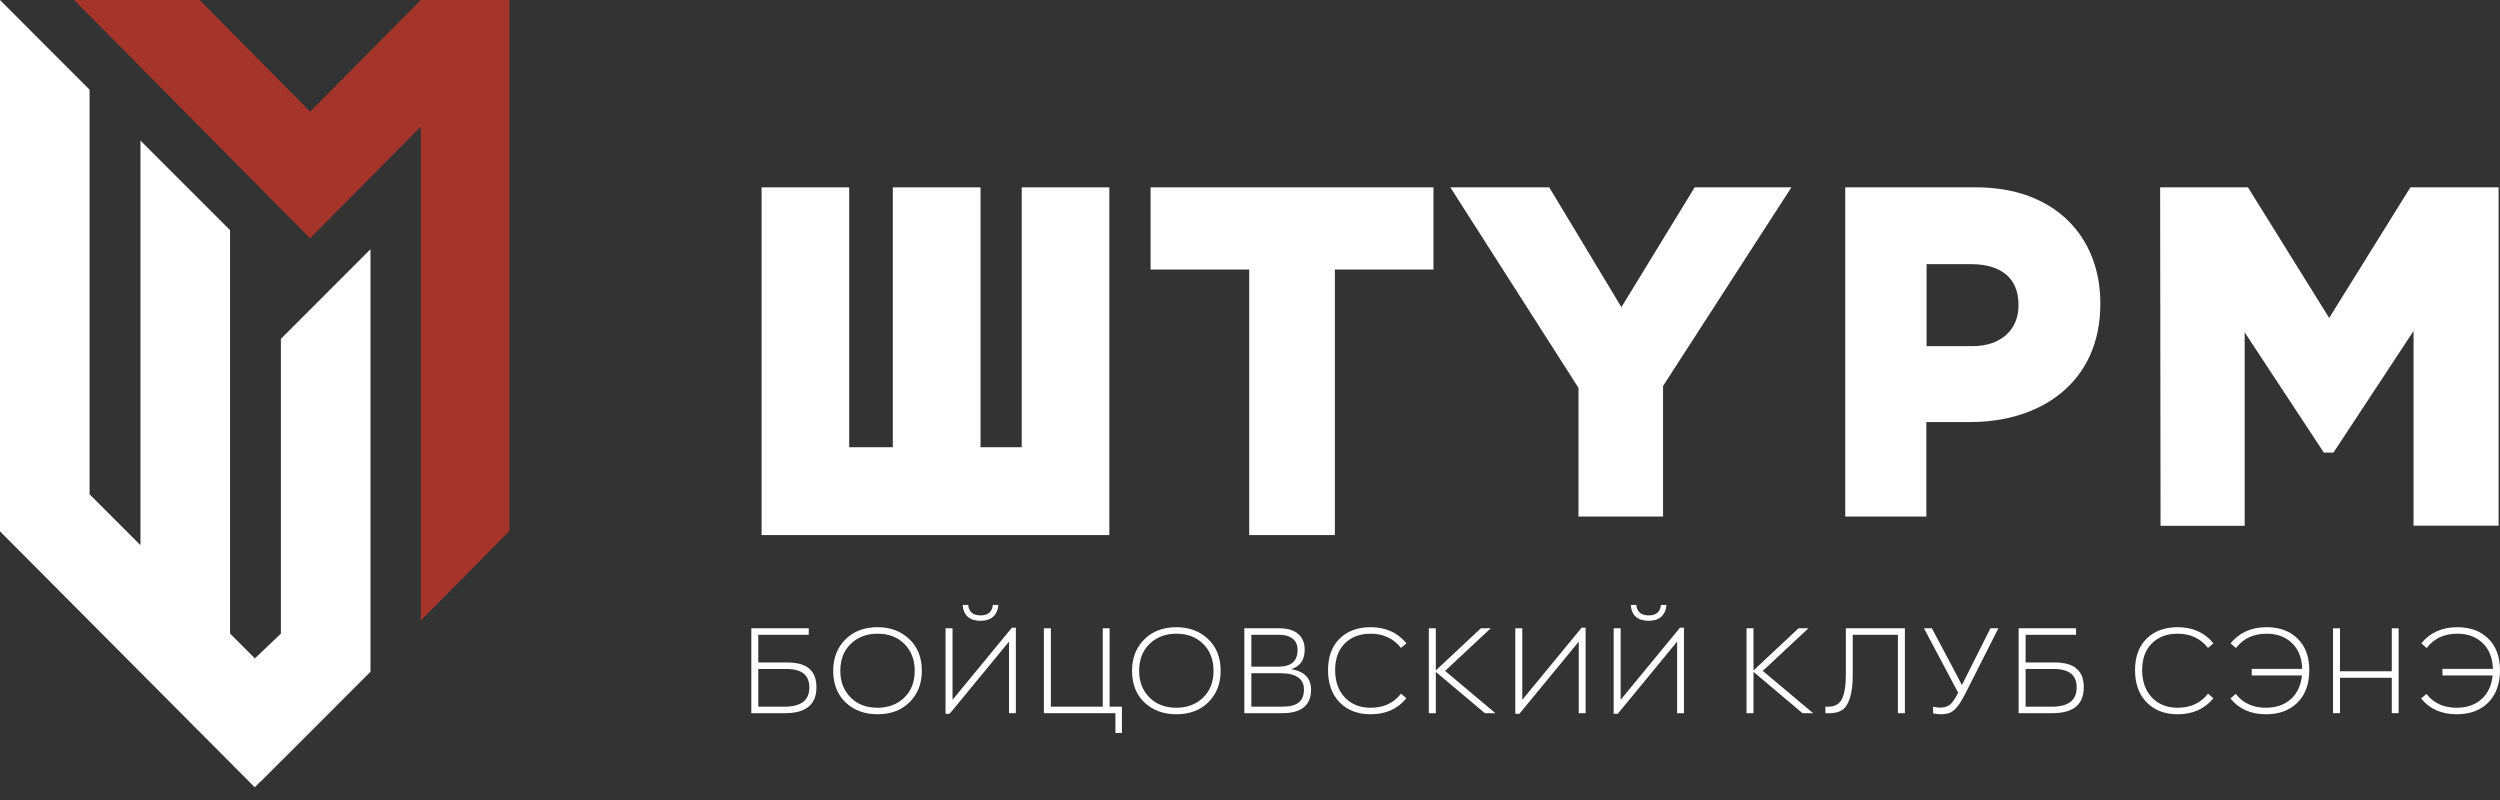 <?xml version="1.0" encoding="UTF-8"?> <svg xmlns="http://www.w3.org/2000/svg" width="175" height="56" viewBox="0 0 175 56" fill="none"><rect x="0" y="0" width="175" height="56" fill="#333333" stroke="none"/> <path d="M55.103 46.373C55.8 46.373 56.314 46.517 56.646 46.803C56.983 47.09 57.151 47.525 57.151 48.11C57.151 49.318 56.418 49.922 54.952 49.922H52.592V43.98H56.612V44.435H53.08V46.373H55.103ZM54.926 49.467C56.078 49.467 56.654 49.017 56.654 48.118C56.654 47.258 56.123 46.828 55.061 46.828H53.08V49.467H54.926Z" fill="white"></path> <path d="M61.427 49.998C60.522 49.998 59.778 49.722 59.193 49.172C58.614 48.621 58.325 47.882 58.325 46.955C58.325 46.062 58.609 45.331 59.176 44.764C59.744 44.19 60.494 43.904 61.427 43.904C62.326 43.904 63.068 44.182 63.652 44.738C64.236 45.289 64.528 46.028 64.528 46.955C64.528 47.848 64.245 48.579 63.677 49.146C63.11 49.714 62.359 49.998 61.427 49.998ZM61.427 49.542C62.18 49.542 62.801 49.309 63.289 48.843C63.784 48.371 64.031 47.742 64.031 46.955C64.031 46.191 63.792 45.567 63.315 45.084C62.837 44.601 62.208 44.359 61.427 44.359C60.674 44.359 60.05 44.595 59.556 45.067C59.067 45.539 58.822 46.168 58.822 46.955C58.822 47.714 59.061 48.334 59.539 48.818C60.016 49.301 60.646 49.542 61.427 49.542Z" fill="white"></path> <path d="M68.641 43.457C68.264 43.457 67.966 43.364 67.747 43.179C67.534 42.988 67.413 42.71 67.385 42.345H67.772C67.823 42.834 68.112 43.078 68.641 43.078C69.163 43.078 69.45 42.834 69.5 42.345H69.888C69.854 42.71 69.728 42.988 69.509 43.179C69.295 43.364 69.006 43.457 68.641 43.457ZM70.832 43.938H71.11V49.922H70.63V44.915L66.474 49.964H66.188V43.98H66.677V48.986L70.832 43.938Z" fill="white"></path> <path d="M78.534 49.467V51.312H78.079V49.922H73.072V43.98H73.561V49.467H77.194V43.98H77.674V49.467H78.534Z" fill="white"></path> <path d="M82.344 49.998C81.439 49.998 80.695 49.722 80.11 49.172C79.532 48.621 79.242 47.882 79.242 46.955C79.242 46.062 79.526 45.331 80.094 44.764C80.661 44.19 81.411 43.904 82.344 43.904C83.243 43.904 83.985 44.182 84.569 44.738C85.153 45.289 85.445 46.028 85.445 46.955C85.445 47.848 85.162 48.579 84.594 49.146C84.027 49.714 83.277 49.998 82.344 49.998ZM82.344 49.542C83.097 49.542 83.718 49.309 84.207 48.843C84.701 48.371 84.948 47.742 84.948 46.955C84.948 46.191 84.709 45.567 84.232 45.084C83.754 44.601 83.125 44.359 82.344 44.359C81.591 44.359 80.967 44.595 80.473 45.067C79.984 45.539 79.74 46.168 79.74 46.955C79.74 47.714 79.978 48.334 80.456 48.818C80.933 49.301 81.563 49.542 82.344 49.542Z" fill="white"></path> <path d="M90.384 46.837C91.311 47 91.774 47.477 91.774 48.27C91.774 49.371 91.103 49.922 89.76 49.922H87.105V43.98H89.541C90.125 43.98 90.569 44.112 90.872 44.376C91.176 44.64 91.328 45.008 91.328 45.48C91.328 46.194 91.013 46.646 90.384 46.837ZM87.594 44.435V46.668H89.49C90.384 46.668 90.83 46.278 90.83 45.497C90.83 45.148 90.715 44.884 90.485 44.705C90.26 44.525 89.945 44.435 89.541 44.435H87.594ZM89.76 49.467C90.288 49.467 90.673 49.368 90.915 49.172C91.156 48.975 91.277 48.674 91.277 48.27C91.277 47.506 90.721 47.123 89.608 47.123H87.594V49.467H89.76Z" fill="white"></path> <path d="M95.946 49.998C95.041 49.998 94.316 49.719 93.771 49.163C93.232 48.607 92.962 47.857 92.962 46.913C92.962 45.974 93.232 45.238 93.771 44.705C94.311 44.171 95.035 43.904 95.946 43.904C97.002 43.904 97.836 44.28 98.449 45.033L98.07 45.353C97.541 44.691 96.833 44.359 95.946 44.359C95.193 44.359 94.589 44.587 94.133 45.042C93.684 45.497 93.459 46.12 93.459 46.913C93.459 47.705 93.687 48.343 94.142 48.826C94.597 49.304 95.198 49.542 95.946 49.542C96.85 49.542 97.558 49.214 98.07 48.556L98.449 48.877C97.836 49.624 97.002 49.998 95.946 49.998Z" fill="white"></path> <path d="M104.679 49.922H103.937L100.507 47.031V49.922H100.018V43.98H100.507V46.93L103.659 43.98H104.35L101.156 46.963L104.679 49.922Z" fill="white"></path> <path d="M110.715 43.938H110.993V49.922H110.513V44.915L106.358 49.964H106.071V43.98H106.56V48.986L110.715 43.938Z" fill="white"></path> <path d="M115.409 43.457C115.032 43.457 114.734 43.364 114.515 43.179C114.302 42.988 114.181 42.71 114.153 42.345H114.54C114.591 42.834 114.88 43.078 115.409 43.078C115.931 43.078 116.218 42.834 116.268 42.345H116.656C116.622 42.71 116.496 42.988 116.277 43.179C116.063 43.364 115.774 43.457 115.409 43.457ZM117.6 43.938H117.878V49.922H117.398V44.915L113.242 49.964H112.956V43.98H113.445V48.986L117.6 43.938Z" fill="white"></path> <path d="M126.917 49.922H126.175L122.745 47.031V49.922H122.256V43.98H122.745V46.93L125.897 43.98H126.588L123.394 46.963L126.917 49.922Z" fill="white"></path> <path d="M127.997 49.93C127.896 49.93 127.823 49.927 127.778 49.922V49.467H127.989C128.444 49.467 128.761 49.284 128.941 48.919C129.121 48.553 129.211 47.966 129.211 47.157V43.98H133.341V49.922H132.852V44.435H129.691V47.216C129.691 47.919 129.624 48.472 129.489 48.877C129.36 49.281 129.177 49.559 128.941 49.711C128.705 49.857 128.39 49.93 127.997 49.93Z" fill="white"></path> <path d="M139.33 43.98H139.886L137.61 48.48C137.464 48.761 137.343 48.98 137.248 49.138C137.152 49.295 137.034 49.45 136.894 49.601C136.759 49.748 136.607 49.852 136.439 49.913C136.27 49.969 136.073 49.998 135.849 49.998C135.691 49.998 135.514 49.978 135.318 49.939V49.467C135.486 49.511 135.652 49.534 135.815 49.534C136.09 49.534 136.318 49.464 136.498 49.323C136.677 49.177 136.868 48.899 137.071 48.489L134.677 43.98H135.233L136.911 47.14L137.332 47.958L137.745 47.132L139.33 43.98Z" fill="white"></path> <path d="M143.816 46.373C144.513 46.373 145.027 46.517 145.358 46.803C145.696 47.09 145.864 47.525 145.864 48.11C145.864 49.318 145.131 49.922 143.664 49.922H141.304V43.98H145.325V44.435H141.793V46.373H143.816ZM143.639 49.467C144.791 49.467 145.367 49.017 145.367 48.118C145.367 47.258 144.836 46.828 143.774 46.828H141.793V49.467H143.639Z" fill="white"></path> <path d="M152.437 49.998C151.532 49.998 150.807 49.719 150.262 49.163C149.723 48.607 149.453 47.857 149.453 46.913C149.453 45.974 149.723 45.238 150.262 44.705C150.802 44.171 151.527 43.904 152.437 43.904C153.493 43.904 154.328 44.28 154.94 45.033L154.561 45.353C154.033 44.691 153.325 44.359 152.437 44.359C151.684 44.359 151.08 44.587 150.625 45.042C150.175 45.497 149.951 46.12 149.951 46.913C149.951 47.705 150.178 48.343 150.633 48.826C151.088 49.304 151.69 49.542 152.437 49.542C153.342 49.542 154.05 49.214 154.561 48.556L154.94 48.877C154.328 49.624 153.493 49.998 152.437 49.998Z" fill="white"></path> <path d="M158.659 43.904C159.569 43.904 160.294 44.171 160.833 44.705C161.378 45.238 161.651 45.974 161.651 46.913C161.651 47.874 161.375 48.629 160.825 49.18C160.28 49.725 159.544 49.998 158.616 49.998C157.554 49.998 156.726 49.63 156.13 48.893L156.501 48.573C157.001 49.219 157.706 49.542 158.616 49.542C159.324 49.542 159.903 49.343 160.353 48.944C160.802 48.539 161.063 47.986 161.137 47.284H157.622V46.82H161.153C161.131 46.05 160.892 45.449 160.437 45.016C159.987 44.578 159.395 44.359 158.659 44.359C157.743 44.359 157.029 44.693 156.518 45.362L156.138 45.033C156.757 44.28 157.597 43.904 158.659 43.904Z" fill="white"></path> <path d="M163.312 49.922V43.98H163.8V46.989H167.425V43.98H167.905V49.922H167.425V47.444H163.8V49.922H163.312Z" fill="white"></path> <path d="M172.008 43.904C172.918 43.904 173.643 44.171 174.182 44.705C174.727 45.238 175 45.974 175 46.913C175 47.874 174.725 48.629 174.174 49.18C173.629 49.725 172.893 49.998 171.966 49.998C170.904 49.998 170.075 49.63 169.479 48.893L169.85 48.573C170.35 49.219 171.056 49.542 171.966 49.542C172.674 49.542 173.253 49.343 173.702 48.944C174.152 48.539 174.413 47.986 174.486 47.284H170.971V46.82H174.503C174.48 46.05 174.241 45.449 173.786 45.016C173.337 44.578 172.744 44.359 172.008 44.359C171.092 44.359 170.378 44.693 169.867 45.362L169.488 45.033C170.106 44.28 170.946 43.904 172.008 43.904Z" fill="white"></path> <path d="M87.944 18.367H81.042V13.615H99.843V18.367H92.941V36.955H87.944V18.367Z" fill="white" stroke="white" stroke-miterlimit="10"></path> <path d="M110.994 27.005L102.437 13.615H108.166L113.495 22.466L118.906 13.615H124.48L115.914 26.87V35.658H110.994V27.005Z" fill="white" stroke="white" stroke-miterlimit="10"></path> <path d="M129.667 13.615H138.36C143.446 13.615 146.523 16.733 146.523 21.235V21.298C146.523 26.402 142.69 29.044 137.908 29.044H134.344V35.658H129.667V13.615ZM138.073 24.731C140.421 24.731 141.794 23.284 141.794 21.397V21.334C141.794 19.16 140.325 17.991 137.986 17.991H134.361V24.731H138.073Z" fill="white" stroke="white" stroke-miterlimit="10"></path> <path d="M151.71 13.615H157.08L163.042 23.204L169.004 13.615H174.402V36.297H169.448V21.503L163.07 31.184H162.94L156.627 21.595V36.307H151.738L151.71 13.615Z" fill="white" stroke="white" stroke-miterlimit="10"></path> <path d="M72.021 13.615V31.806H68.137V13.615H62.997V31.806H58.942V13.615H53.812V31.806V36.955H58.942H62.997H68.137H72.021H77.114H77.152V13.615H72.021Z" fill="white" stroke="white" stroke-miterlimit="10"></path> <path d="M19.662 23.721V44.353L17.842 46.088L16.104 44.347V16.111L9.832 9.84V38.16L6.271 34.598V6.278L0.02 0.024V0.018L0 0V37.192L0.561 37.757L17.833 55.108L18.215 54.725L18.224 54.734L19.662 53.294V53.298L25.933 47.025V17.447L19.662 23.721Z" fill="white"></path> <path d="M29.453 0L21.712 7.816L13.971 0H5.187L21.707 16.682L26.099 12.248L29.455 8.862V43.438L35.658 37.172V0H29.453Z" fill="#A5352B"></path> </svg> 